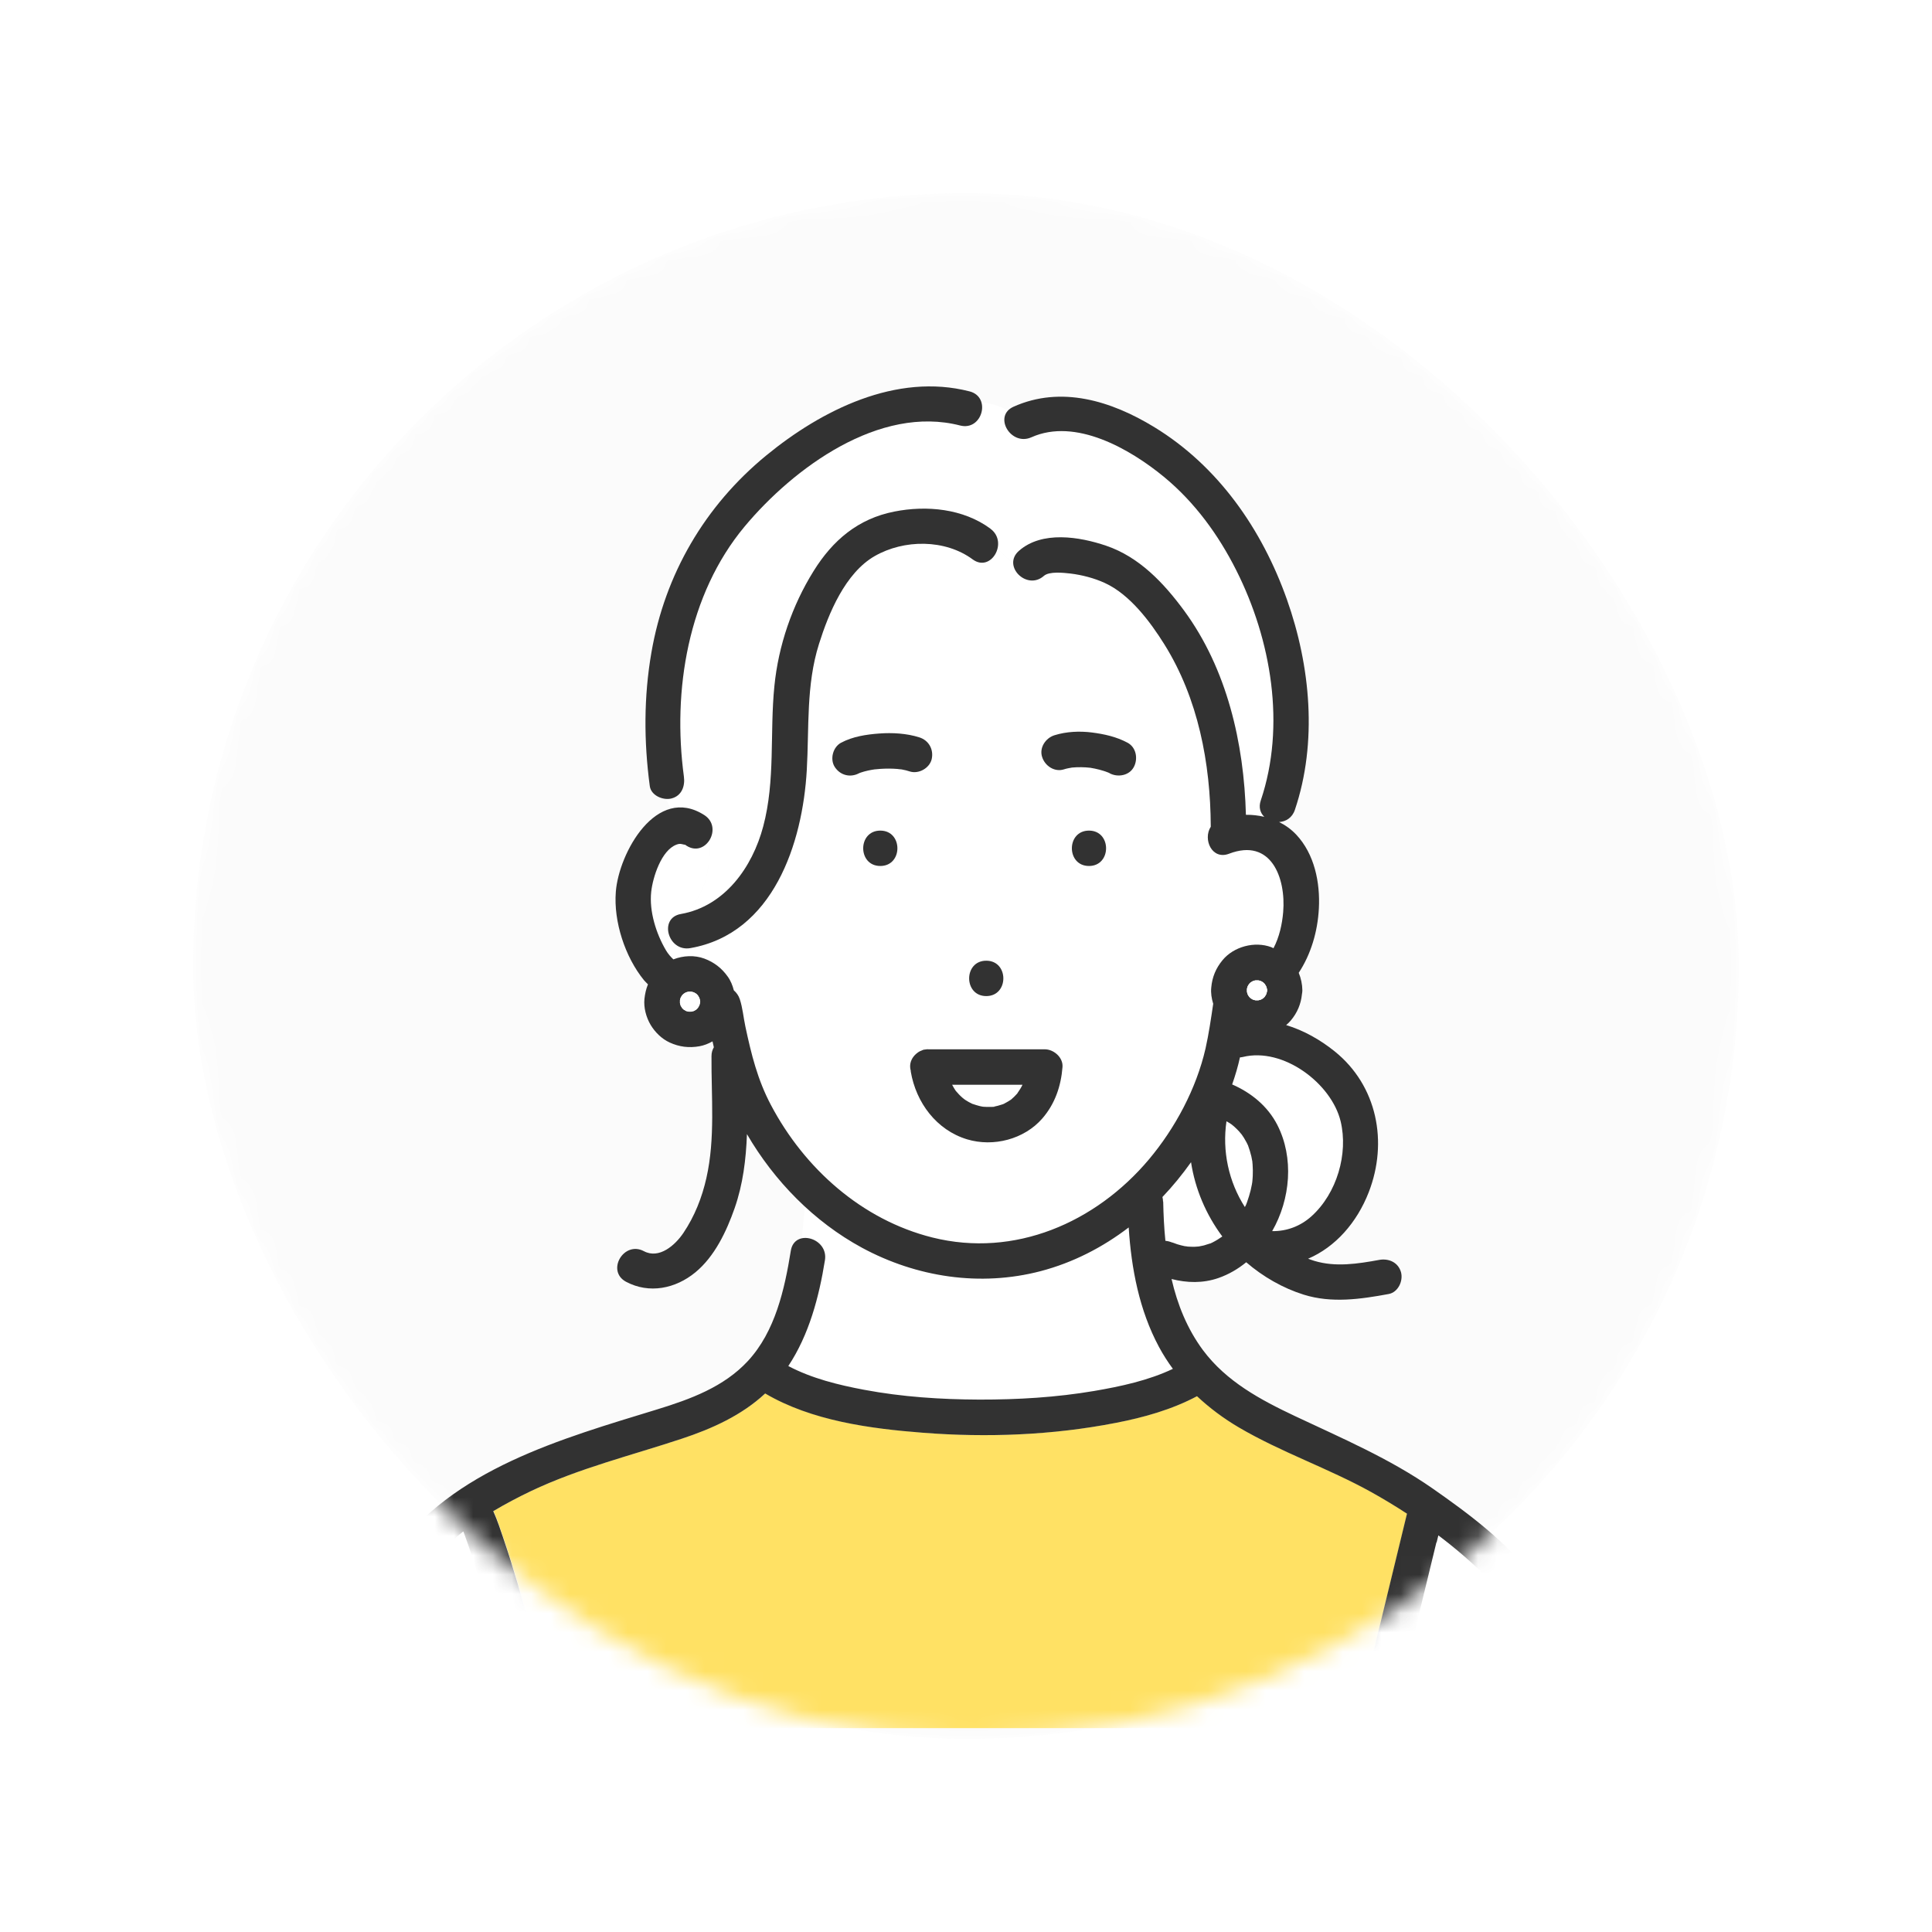 <svg width="100" height="100" viewBox="0 0 100 100" fill="none" xmlns="http://www.w3.org/2000/svg">
<rect width="100" height="100" fill="white"/>
<mask id="mask0_1773_1106" style="mask-type:alpha" maskUnits="userSpaceOnUse" x="10" y="10" width="80" height="80">
<rect x="10" y="10" width="80" height="80" rx="40" fill="#FBFBFB"/>
</mask>
<g mask="url(#mask0_1773_1106)">
<rect x="10" y="10" width="80" height="80" rx="40" fill="#FBFBFB"/>
<path d="M63.886 58.311C63.861 58.287 63.78 58.222 63.743 58.193C63.658 58.132 63.569 58.084 63.479 58.031C63.247 59.573 63.581 61.16 64.431 62.478C64.451 62.433 64.476 62.392 64.496 62.348C64.513 62.303 64.529 62.262 64.545 62.218C64.582 62.116 64.618 62.01 64.647 61.908C64.708 61.713 64.753 61.51 64.793 61.31C64.801 61.27 64.805 61.225 64.814 61.184C64.822 61.082 64.834 60.977 64.838 60.875C64.85 60.671 64.846 60.468 64.83 60.269C64.83 60.22 64.822 60.175 64.818 60.126C64.818 60.126 64.818 60.126 64.818 60.122C64.801 60.032 64.785 59.939 64.765 59.849C64.72 59.658 64.659 59.475 64.594 59.288C64.57 59.239 64.549 59.194 64.525 59.145C64.48 59.06 64.435 58.979 64.386 58.901C64.354 58.852 64.321 58.804 64.289 58.755C64.285 58.747 64.272 58.73 64.26 58.714C64.232 58.686 64.138 58.568 64.118 58.547C64.045 58.466 63.963 58.389 63.882 58.315L63.886 58.311Z" fill="white"/>
<path d="M61.648 60.155C61.197 60.789 60.704 61.396 60.167 61.957C60.187 62.03 60.2 62.108 60.2 62.193C60.212 62.864 60.244 63.544 60.313 64.224C60.436 64.236 60.562 64.268 60.68 64.321C60.541 64.264 60.863 64.382 60.928 64.403C61.054 64.439 61.18 64.468 61.306 64.5C61.335 64.508 61.493 64.525 61.445 64.521C61.465 64.521 61.485 64.525 61.506 64.525C61.616 64.529 61.721 64.533 61.827 64.533C61.876 64.533 62.018 64.517 62.043 64.517C62.128 64.5 62.218 64.488 62.303 64.464C62.413 64.435 62.519 64.39 62.629 64.362C62.633 64.362 62.637 64.362 62.641 64.362C62.678 64.346 62.714 64.329 62.751 64.309C62.93 64.219 63.097 64.114 63.259 64C62.417 62.869 61.852 61.538 61.64 60.155H61.648Z" fill="white"/>
<path d="M64.326 54.71C64.273 54.722 64.224 54.727 64.175 54.731C64.074 55.199 63.935 55.666 63.773 56.13C64.753 56.558 65.608 57.253 66.108 58.222C66.983 59.927 66.796 62.075 65.844 63.723C66.605 63.739 67.308 63.471 67.878 62.954C69.196 61.766 69.79 59.711 69.388 58.039C68.916 56.081 66.417 54.189 64.322 54.71H64.326Z" fill="white"/>
<path d="M51.476 57.282C51.476 57.282 51.415 57.29 51.374 57.298C51.419 57.298 51.468 57.294 51.476 57.282Z" fill="#FFE164"/>
<path d="M49.291 56.139C49.344 56.228 49.389 56.322 49.45 56.411C49.462 56.431 49.478 56.452 49.49 56.468C49.543 56.517 49.588 56.582 49.641 56.635C49.698 56.696 49.763 56.757 49.824 56.81C49.84 56.826 49.905 56.875 49.93 56.895C49.954 56.912 49.983 56.928 49.991 56.936C50.044 56.973 50.097 57.005 50.154 57.034C50.215 57.07 50.28 57.099 50.345 57.131C50.345 57.131 50.345 57.131 50.353 57.131C50.467 57.168 50.581 57.209 50.699 57.237C50.76 57.253 50.821 57.261 50.878 57.274C50.894 57.274 50.91 57.278 50.914 57.278C51.037 57.286 51.155 57.29 51.277 57.286C51.289 57.286 51.33 57.286 51.374 57.286C51.383 57.286 51.374 57.286 51.391 57.282C51.415 57.278 51.439 57.274 51.468 57.27C51.594 57.245 51.72 57.213 51.838 57.172C51.871 57.16 51.903 57.148 51.936 57.139C51.948 57.139 51.952 57.135 51.96 57.131C51.985 57.115 52.009 57.099 52.025 57.095C52.135 57.038 52.233 56.973 52.339 56.907C52.347 56.907 52.347 56.904 52.351 56.899C52.355 56.899 52.355 56.895 52.363 56.887C52.408 56.846 52.457 56.806 52.502 56.761C52.554 56.712 52.603 56.655 52.652 56.602C52.66 56.59 52.672 56.582 52.681 56.57C52.75 56.456 52.831 56.35 52.892 56.236C52.912 56.204 52.929 56.167 52.945 56.13H49.303L49.291 56.139Z" fill="white"/>
<path d="M42.707 65.212C42.401 67.125 41.885 69.074 40.81 70.693C42.027 71.336 43.403 71.674 44.749 71.926C46.706 72.292 48.704 72.427 50.694 72.431C52.684 72.439 54.69 72.317 56.651 71.983C58.026 71.751 59.443 71.442 60.716 70.84C60.452 70.478 60.203 70.099 59.992 69.696C58.979 67.796 58.572 65.656 58.429 63.52C57.074 64.553 55.544 65.343 53.872 65.782C50.743 66.6 47.455 66.099 44.623 64.569C43.553 63.992 42.564 63.259 41.665 62.429L41.506 64.077C42.072 63.951 42.833 64.427 42.707 65.204V65.212Z" fill="white"/>
<path d="M65.265 41.437C66.571 37.568 65.806 33.116 64 29.527C63.076 27.688 61.843 25.999 60.252 24.685C58.511 23.249 55.683 21.609 53.392 22.638C52.44 23.066 51.602 21.861 52.191 21.251C51.728 20.999 51.26 20.877 50.792 20.82C50.975 21.422 50.499 22.232 49.697 22.024C45.514 20.946 41.075 24.221 38.548 27.244C35.602 30.772 34.797 35.745 35.399 40.2C35.464 40.688 35.289 41.185 34.76 41.327C34.666 41.352 34.565 41.356 34.463 41.348C34.548 41.519 34.634 41.689 34.715 41.86C35.252 41.714 35.846 41.787 36.473 42.19C36.583 42.259 36.664 42.344 36.729 42.434C36.709 41.913 36.685 41.397 36.685 40.908C36.685 41.401 36.709 41.913 36.729 42.434C36.961 42.751 36.933 43.154 36.754 43.464C36.754 44.965 36.542 46.393 35.403 47.272C37.58 46.812 38.959 44.839 39.513 42.776C40.147 40.391 39.846 37.938 40.09 35.513C40.298 33.421 41.006 31.342 42.121 29.556C43.109 27.969 44.42 26.854 46.291 26.48C47.968 26.146 49.868 26.325 51.276 27.367C51.646 27.639 51.724 28.054 51.63 28.408C51.915 28.636 52.135 28.933 52.46 29.12C52.46 28.913 52.541 28.697 52.753 28.51C53.945 27.456 55.882 27.773 57.266 28.241C58.983 28.827 60.252 30.17 61.306 31.602C63.524 34.622 64.407 38.467 64.504 42.17C64.826 42.17 65.147 42.202 65.457 42.275C65.253 42.08 65.151 41.787 65.273 41.429L65.265 41.437Z" fill="white"/>
<path d="M63.629 44.192C62.742 44.534 62.262 43.447 62.681 42.796C62.681 42.788 62.681 42.78 62.681 42.772C62.669 39.508 62.03 36.164 60.284 33.364C59.548 32.184 58.494 30.772 57.196 30.178C56.647 29.926 56.02 29.763 55.418 29.69C55.056 29.645 54.319 29.564 54.042 29.812C53.371 30.406 52.46 29.796 52.456 29.128C52.13 28.937 51.91 28.644 51.626 28.416C51.479 28.962 50.922 29.377 50.348 28.953C48.92 27.9 46.796 27.912 45.278 28.783C43.752 29.657 42.893 31.737 42.393 33.336C41.721 35.472 41.892 37.653 41.762 39.858C41.542 43.639 40.033 48.326 35.732 49.075C34.576 49.278 34.088 47.512 35.244 47.309C35.297 47.301 35.345 47.284 35.398 47.272C36.538 46.393 36.749 44.965 36.749 43.464C36.517 43.858 36.041 44.09 35.545 43.773C35.504 43.744 35.484 43.732 35.476 43.724C35.468 43.724 35.451 43.724 35.415 43.716C35.284 43.687 35.219 43.647 35.032 43.716C34.239 44.005 33.799 45.417 33.718 46.161C33.608 47.166 33.974 48.33 34.483 49.189C34.593 49.372 34.723 49.522 34.865 49.657C35.382 49.457 35.968 49.433 36.477 49.62C36.973 49.807 37.364 50.104 37.673 50.539C37.828 50.755 37.929 51.003 37.994 51.26C38.129 51.378 38.239 51.528 38.304 51.719C38.454 52.163 38.495 52.676 38.593 53.136C38.894 54.564 39.223 55.886 39.911 57.188C41.644 60.476 44.619 63.141 48.273 64.053C52.529 65.115 56.724 63.288 59.479 60.012C60.846 58.389 61.936 56.35 62.408 54.275C62.583 53.514 62.693 52.733 62.807 51.956C62.722 51.683 62.677 51.394 62.705 51.117C62.758 50.576 62.941 50.12 63.287 49.701C63.873 48.993 64.956 48.704 65.814 49.026C65.855 49.042 65.887 49.062 65.928 49.079C66.229 48.505 66.371 47.838 66.428 47.211C66.583 45.437 65.798 43.358 63.629 44.188V44.192ZM51.048 49.726C52.228 49.726 52.228 51.557 51.048 51.557C49.868 51.557 49.868 49.726 51.048 49.726ZM45.563 44.823C44.383 44.823 44.383 42.992 45.563 42.992C46.743 42.992 46.743 44.823 45.563 44.823ZM46.694 39.83C46.694 39.83 46.661 39.826 46.645 39.822C46.58 39.822 46.507 39.806 46.45 39.801C46.157 39.777 45.86 39.777 45.567 39.797C45.485 39.801 45.404 39.81 45.327 39.818C45.31 39.818 45.29 39.818 45.274 39.822C45.156 39.842 45.034 39.858 44.916 39.887C44.794 39.915 44.672 39.948 44.55 39.989C44.541 39.989 44.521 39.997 44.505 40.005C44.489 40.013 44.472 40.021 44.46 40.025C44.008 40.265 43.487 40.127 43.207 39.696C42.946 39.293 43.109 38.666 43.536 38.442C44.143 38.121 44.843 38.015 45.518 37.966C46.202 37.917 46.93 37.958 47.585 38.166C48.073 38.32 48.338 38.792 48.224 39.293C48.118 39.761 47.552 40.078 47.097 39.932C46.967 39.891 46.832 39.858 46.694 39.83ZM53.953 57.888C53.013 58.975 51.418 59.382 50.055 58.971C48.468 58.49 47.41 57.066 47.142 55.467C47.142 55.455 47.142 55.443 47.142 55.426C47.125 55.361 47.113 55.292 47.109 55.223C47.097 54.959 47.227 54.714 47.418 54.547C47.443 54.523 47.467 54.503 47.495 54.486C47.569 54.434 47.654 54.393 47.74 54.36C47.756 54.356 47.764 54.344 47.78 54.34C47.797 54.336 47.813 54.336 47.825 54.332C47.849 54.324 47.878 54.324 47.906 54.32C47.927 54.32 47.947 54.316 47.968 54.312C47.988 54.312 48.004 54.307 48.024 54.307H54.079C54.543 54.307 55.031 54.731 54.995 55.223C54.917 56.212 54.608 57.127 53.953 57.884V57.888ZM56.366 44.823C55.186 44.823 55.186 42.992 56.366 42.992C57.546 42.992 57.546 44.823 56.366 44.823ZM58.689 39.696C58.453 40.143 57.859 40.249 57.436 40.025C57.412 40.013 57.383 40.001 57.355 39.989C57.058 39.875 56.748 39.797 56.435 39.745C56.118 39.708 55.8 39.704 55.487 39.732C55.344 39.757 55.202 39.781 55.064 39.826C54.575 39.98 54.087 39.643 53.937 39.187C53.782 38.703 54.12 38.202 54.575 38.06C55.194 37.865 55.869 37.836 56.508 37.917C57.151 37.999 57.778 38.137 58.356 38.447C58.807 38.687 58.909 39.276 58.685 39.7L58.689 39.696Z" fill="white"/>
<path d="M80.413 88.898C79.888 86.196 78.973 83.686 77.012 81.696C76.226 80.898 75.356 80.158 74.444 79.466C74.416 79.588 74.383 79.71 74.355 79.832C73.61 82.904 72.861 85.977 72.117 89.049C72.076 89.215 72.003 89.346 71.909 89.447H80.775C80.601 89.346 80.466 89.167 80.413 88.898Z" fill="white"/>
<path d="M26.52 88.129C26.081 86.322 25.617 84.52 25.108 82.733C24.844 81.81 24.571 80.886 24.258 79.975C24.192 79.787 24.127 79.6 24.058 79.417C24.046 79.389 24.022 79.324 23.997 79.258C23.065 79.979 22.235 80.817 21.596 81.826C20.233 83.975 19.55 86.485 18.826 88.898C18.744 89.171 18.577 89.35 18.378 89.447H26.854C26.841 89.415 26.829 89.386 26.821 89.35C26.727 88.943 26.626 88.536 26.528 88.129H26.52Z" fill="white"/>
<path d="M70.356 88.56C70.462 88.129 70.567 87.698 70.669 87.266C71.393 84.292 72.114 81.313 72.838 78.339C72.232 77.944 71.617 77.574 70.999 77.228C68.773 75.991 66.332 75.165 64.134 73.875C63.353 73.415 62.625 72.874 61.97 72.26C60.655 72.956 59.199 73.359 57.75 73.643C54.491 74.278 51.101 74.408 47.797 74.152C45.063 73.94 42.032 73.537 39.619 72.117C38.406 73.245 36.856 73.94 35.297 74.461C32.685 75.328 30 75.983 27.501 77.167C26.838 77.48 26.183 77.826 25.544 78.209C25.76 78.685 25.922 79.193 26.085 79.674C27.102 82.677 27.855 85.781 28.575 88.861C28.628 89.085 28.604 89.281 28.526 89.447H70.62C70.392 89.248 70.258 88.943 70.348 88.564L70.356 88.56Z" fill="#FFE164"/>
<path d="M56.365 44.823C57.545 44.823 57.545 42.992 56.365 42.992C55.185 42.992 55.185 44.823 56.365 44.823Z" fill="#323232"/>
<path d="M51.048 49.726C49.868 49.726 49.868 51.557 51.048 51.557C52.228 51.557 52.228 49.726 51.048 49.726Z" fill="#323232"/>
<path d="M45.564 42.992C44.384 42.992 44.384 44.823 45.564 44.823C46.744 44.823 46.744 42.992 45.564 42.992Z" fill="#323232"/>
<path d="M74.359 79.836C74.388 79.714 74.421 79.592 74.449 79.47C75.36 80.158 76.227 80.902 77.016 81.7C78.978 83.686 79.893 86.2 80.418 88.902C80.471 89.171 80.605 89.346 80.78 89.451H81.659C82.013 89.276 82.278 88.906 82.184 88.418C81.712 85.989 80.923 83.625 79.393 81.651C77.969 79.808 76.044 78.363 74.148 77.041C71.926 75.495 69.472 74.449 67.039 73.302C65.245 72.455 63.479 71.511 62.266 69.884C61.449 68.781 60.944 67.524 60.639 66.201C61.432 66.405 62.258 66.429 63.06 66.152C63.597 65.965 64.077 65.684 64.504 65.334C65.371 66.083 66.409 66.677 67.479 67.011C68.923 67.463 70.421 67.247 71.877 66.978C72.366 66.889 72.638 66.299 72.516 65.851C72.374 65.338 71.877 65.123 71.389 65.212C70.274 65.416 69.123 65.595 68.024 65.261C67.918 65.229 67.812 65.188 67.707 65.151C69.123 64.545 70.234 63.28 70.844 61.713C71.853 59.121 71.291 56.2 69.086 54.421C68.35 53.827 67.487 53.335 66.571 53.058C66.657 52.985 66.738 52.908 66.807 52.826C67.145 52.428 67.34 51.964 67.389 51.451C67.401 51.39 67.41 51.325 67.41 51.256C67.406 50.95 67.34 50.637 67.222 50.352C67.849 49.4 68.199 48.232 68.264 47.032C68.337 45.685 68.04 44.204 67.088 43.195C66.832 42.926 66.535 42.711 66.205 42.548C66.551 42.528 66.885 42.332 67.023 41.917C68.203 38.422 67.829 34.467 66.612 31.033C65.326 27.403 63.06 24.128 59.735 22.101C57.526 20.755 54.93 19.945 52.46 21.052C51.386 21.532 52.318 23.11 53.384 22.634C55.67 21.609 58.498 23.245 60.244 24.681C61.839 25.995 63.068 27.684 63.992 29.523C65.798 33.108 66.563 37.563 65.257 41.433C65.135 41.791 65.237 42.084 65.44 42.279C65.127 42.206 64.809 42.17 64.488 42.174C64.39 38.467 63.507 34.626 61.29 31.607C60.236 30.174 58.966 28.827 57.249 28.245C55.87 27.778 53.929 27.46 52.737 28.514C51.854 29.295 53.152 30.585 54.031 29.808C54.307 29.564 55.044 29.645 55.406 29.686C56.004 29.759 56.635 29.922 57.184 30.174C58.482 30.768 59.536 32.18 60.273 33.36C62.018 36.16 62.653 39.504 62.669 42.768C62.669 42.776 62.669 42.784 62.669 42.792C62.25 43.443 62.73 44.53 63.617 44.188C65.786 43.358 66.567 45.433 66.417 47.211C66.364 47.838 66.217 48.505 65.916 49.079C65.88 49.062 65.843 49.042 65.802 49.026C64.944 48.704 63.857 48.993 63.276 49.701C62.93 50.12 62.742 50.576 62.694 51.117C62.665 51.39 62.71 51.679 62.795 51.956C62.681 52.733 62.568 53.51 62.397 54.275C61.92 56.35 60.83 58.389 59.467 60.012C56.712 63.284 52.517 65.115 48.261 64.053C44.611 63.141 41.632 60.476 39.899 57.188C39.211 55.886 38.886 54.568 38.581 53.136C38.483 52.676 38.438 52.163 38.292 51.72C38.227 51.524 38.117 51.378 37.983 51.26C37.917 51.003 37.816 50.751 37.661 50.54C37.352 50.108 36.961 49.807 36.465 49.62C35.956 49.429 35.37 49.457 34.853 49.657C34.711 49.522 34.581 49.376 34.471 49.189C33.962 48.33 33.596 47.166 33.706 46.161C33.787 45.417 34.227 44.005 35.02 43.716C35.208 43.647 35.273 43.691 35.403 43.716C35.435 43.724 35.452 43.724 35.464 43.724C35.472 43.732 35.492 43.748 35.533 43.773C36.526 44.412 37.445 42.829 36.457 42.19C33.979 40.599 32.03 44.151 31.875 46.157C31.753 47.703 32.355 49.535 33.332 50.735C33.397 50.812 33.47 50.877 33.539 50.95C33.441 51.187 33.385 51.435 33.356 51.707C33.311 52.159 33.446 52.66 33.678 53.05C33.905 53.428 34.251 53.77 34.658 53.958C35.159 54.189 35.663 54.251 36.208 54.153C36.436 54.112 36.664 54.023 36.88 53.901C36.904 54.002 36.925 54.104 36.949 54.206C36.876 54.332 36.827 54.482 36.827 54.661C36.811 56.757 37.03 58.914 36.562 60.977C36.335 61.986 35.952 62.958 35.37 63.821C34.951 64.443 34.125 65.184 33.328 64.761C32.286 64.207 31.362 65.786 32.404 66.344C33.604 66.982 34.963 66.702 35.989 65.859C36.99 65.037 37.604 63.735 38.023 62.539C38.459 61.294 38.613 60.004 38.662 58.702C40.078 61.135 42.137 63.239 44.615 64.582C47.447 66.112 50.735 66.612 53.864 65.794C55.536 65.355 57.07 64.565 58.421 63.532C58.559 65.668 58.966 67.808 59.984 69.709C60.199 70.111 60.443 70.49 60.708 70.852C59.438 71.454 58.018 71.759 56.643 71.995C54.678 72.329 52.676 72.447 50.686 72.443C48.7 72.435 46.698 72.305 44.741 71.938C43.394 71.686 42.019 71.348 40.802 70.706C41.877 69.086 42.393 67.133 42.699 65.225C42.882 64.073 41.12 63.577 40.933 64.736C40.611 66.734 40.127 68.915 38.711 70.445C37.47 71.788 35.732 72.423 34.023 72.948C29.104 74.461 23.379 76.036 20.274 80.5C18.643 82.847 17.857 85.716 17.044 88.422C16.893 88.918 17.153 89.293 17.52 89.456H18.362C18.561 89.358 18.728 89.183 18.809 88.906C19.534 86.493 20.221 83.979 21.58 81.834C22.219 80.825 23.053 79.987 23.981 79.267C24.006 79.332 24.034 79.397 24.042 79.425C24.111 79.609 24.176 79.796 24.241 79.983C24.555 80.89 24.828 81.814 25.092 82.742C25.601 84.532 26.06 86.331 26.504 88.137C26.602 88.544 26.703 88.951 26.797 89.358C26.805 89.394 26.817 89.423 26.829 89.456H28.514C28.587 89.289 28.616 89.093 28.563 88.87C27.843 85.785 27.086 82.681 26.073 79.682C25.91 79.202 25.747 78.693 25.531 78.217C26.166 77.838 26.825 77.493 27.489 77.175C29.987 75.991 32.672 75.336 35.285 74.469C36.847 73.953 38.394 73.257 39.606 72.126C42.019 73.546 45.05 73.948 47.785 74.16C51.093 74.416 54.478 74.286 57.737 73.651C59.19 73.371 60.647 72.964 61.957 72.268C62.612 72.882 63.341 73.424 64.122 73.883C66.319 75.173 68.76 75.999 70.986 77.236C71.605 77.582 72.219 77.952 72.825 78.347C72.101 81.322 71.381 84.3 70.657 87.275C70.551 87.706 70.445 88.137 70.343 88.568C70.25 88.947 70.384 89.252 70.616 89.451H71.902C71.995 89.35 72.069 89.224 72.109 89.053C72.854 85.981 73.603 82.909 74.347 79.836H74.359ZM64.541 51.187C64.553 51.142 64.565 51.097 64.578 51.052C64.598 51.012 64.622 50.971 64.651 50.93C64.675 50.906 64.7 50.877 64.728 50.853C64.769 50.828 64.805 50.804 64.85 50.78C64.895 50.763 64.94 50.751 64.984 50.743C65.033 50.743 65.082 50.743 65.131 50.743C65.176 50.755 65.22 50.767 65.265 50.78C65.306 50.8 65.347 50.824 65.387 50.853C65.412 50.877 65.44 50.902 65.465 50.93C65.489 50.971 65.513 51.008 65.538 51.052C65.558 51.109 65.574 51.166 65.587 51.227C65.587 51.239 65.587 51.248 65.587 51.26C65.587 51.272 65.587 51.28 65.587 51.292C65.574 51.353 65.558 51.41 65.538 51.467C65.517 51.508 65.493 51.549 65.465 51.589C65.44 51.618 65.416 51.642 65.387 51.667C65.347 51.691 65.306 51.715 65.265 51.74C65.22 51.756 65.176 51.768 65.131 51.776C65.082 51.776 65.033 51.776 64.984 51.776C64.94 51.764 64.895 51.752 64.85 51.74C64.809 51.72 64.769 51.695 64.728 51.667C64.7 51.642 64.675 51.618 64.651 51.589C64.626 51.549 64.602 51.512 64.578 51.467C64.561 51.422 64.549 51.378 64.541 51.333C64.541 51.284 64.541 51.235 64.541 51.187ZM64.175 54.731C64.224 54.727 64.272 54.722 64.325 54.71C66.421 54.189 68.919 56.081 69.391 58.039C69.794 59.711 69.2 61.766 67.882 62.954C67.312 63.467 66.604 63.735 65.847 63.723C66.795 62.071 66.986 59.927 66.112 58.222C65.611 57.249 64.757 56.558 63.776 56.13C63.939 55.666 64.077 55.199 64.179 54.731H64.175ZM63.479 58.035C63.568 58.087 63.658 58.136 63.743 58.197C63.78 58.226 63.861 58.291 63.886 58.315C63.967 58.389 64.044 58.466 64.122 58.547C64.142 58.568 64.236 58.686 64.264 58.714C64.276 58.73 64.289 58.747 64.293 58.755C64.325 58.804 64.358 58.852 64.39 58.901C64.439 58.983 64.484 59.064 64.529 59.145C64.553 59.194 64.573 59.239 64.598 59.288C64.663 59.471 64.724 59.658 64.769 59.849C64.789 59.939 64.805 60.032 64.822 60.122C64.822 60.122 64.822 60.122 64.822 60.126C64.822 60.175 64.83 60.22 64.834 60.269C64.85 60.472 64.85 60.675 64.842 60.875C64.838 60.981 64.826 61.082 64.818 61.184C64.809 61.225 64.805 61.27 64.797 61.31C64.761 61.514 64.712 61.713 64.651 61.908C64.618 62.014 64.586 62.116 64.549 62.218C64.533 62.262 64.516 62.303 64.5 62.348C64.48 62.393 64.456 62.433 64.435 62.478C63.589 61.16 63.255 59.569 63.483 58.031L63.479 58.035ZM36.241 51.878C36.229 51.939 36.212 51.996 36.192 52.053C36.172 52.094 36.147 52.135 36.119 52.175C36.094 52.2 36.07 52.228 36.042 52.253C36.001 52.277 35.964 52.301 35.92 52.326C35.875 52.342 35.83 52.354 35.785 52.362C35.736 52.362 35.688 52.362 35.639 52.362C35.594 52.35 35.549 52.338 35.505 52.326C35.464 52.306 35.423 52.281 35.383 52.253C35.358 52.228 35.33 52.204 35.305 52.175C35.281 52.135 35.256 52.098 35.232 52.053C35.216 52.008 35.203 51.964 35.195 51.919C35.195 51.87 35.195 51.821 35.195 51.773C35.208 51.728 35.22 51.683 35.232 51.638C35.252 51.597 35.277 51.557 35.305 51.516C35.33 51.492 35.354 51.463 35.383 51.439C35.423 51.414 35.46 51.39 35.505 51.366C35.549 51.349 35.594 51.337 35.639 51.329C35.688 51.329 35.736 51.329 35.785 51.329C35.83 51.341 35.875 51.353 35.92 51.366C35.96 51.386 36.001 51.41 36.042 51.439C36.07 51.463 36.094 51.488 36.119 51.516C36.143 51.557 36.168 51.593 36.192 51.638C36.212 51.695 36.229 51.752 36.241 51.813C36.241 51.825 36.241 51.834 36.241 51.846C36.241 51.858 36.241 51.866 36.241 51.878ZM60.199 62.193C60.199 62.108 60.183 62.03 60.167 61.957C60.704 61.396 61.196 60.789 61.648 60.155C61.859 61.538 62.421 62.865 63.267 64C63.105 64.114 62.938 64.219 62.759 64.309C62.722 64.325 62.685 64.346 62.649 64.362C62.645 64.362 62.641 64.362 62.637 64.362C62.527 64.39 62.421 64.435 62.311 64.464C62.226 64.484 62.14 64.5 62.051 64.517C62.026 64.517 61.884 64.529 61.835 64.533C61.725 64.533 61.619 64.533 61.514 64.525C61.493 64.525 61.473 64.525 61.453 64.521C61.505 64.521 61.347 64.504 61.314 64.5C61.188 64.472 61.062 64.443 60.936 64.403C60.875 64.382 60.553 64.26 60.688 64.321C60.57 64.268 60.443 64.236 60.321 64.224C60.252 63.544 60.22 62.865 60.207 62.193H60.199Z" fill="#323232"/>
<path d="M71.91 89.447H70.624C70.982 89.761 71.576 89.805 71.91 89.447Z" fill="#323232"/>
<path d="M81.655 89.447H80.776C81.033 89.598 81.37 89.586 81.655 89.447Z" fill="#323232"/>
<path d="M18.375 89.447H17.532C17.797 89.565 18.114 89.578 18.375 89.447Z" fill="#323232"/>
<path d="M57.436 40.025C57.859 40.249 58.453 40.147 58.689 39.696C58.913 39.273 58.811 38.682 58.36 38.442C57.782 38.133 57.155 37.995 56.512 37.913C55.874 37.832 55.194 37.865 54.58 38.056C54.124 38.198 53.782 38.699 53.941 39.183C54.087 39.643 54.58 39.976 55.068 39.822C55.206 39.777 55.349 39.753 55.491 39.728C55.809 39.7 56.126 39.704 56.439 39.74C56.752 39.793 57.062 39.867 57.359 39.985C57.387 39.997 57.412 40.009 57.44 40.021L57.436 40.025Z" fill="#323232"/>
<path d="M46.694 39.83C46.828 39.854 46.962 39.887 47.096 39.932C47.552 40.074 48.114 39.761 48.224 39.293C48.337 38.792 48.073 38.32 47.585 38.166C46.93 37.958 46.197 37.917 45.518 37.966C44.842 38.015 44.142 38.121 43.536 38.442C43.113 38.666 42.946 39.293 43.206 39.696C43.483 40.127 44.004 40.265 44.46 40.025C44.468 40.021 44.488 40.013 44.504 40.005C44.521 39.997 44.541 39.993 44.549 39.989C44.667 39.948 44.793 39.915 44.915 39.887C45.033 39.858 45.151 39.842 45.273 39.822C45.29 39.822 45.306 39.822 45.326 39.818C45.408 39.81 45.489 39.801 45.566 39.797C45.859 39.777 46.157 39.777 46.449 39.801C46.506 39.806 46.584 39.822 46.645 39.822C46.661 39.822 46.677 39.826 46.694 39.83Z" fill="#323232"/>
<path d="M50.185 20.258C46.393 19.282 42.52 21.226 39.651 23.582C36.481 26.187 34.418 29.723 33.718 33.767C33.319 36.066 33.324 38.377 33.633 40.688C33.698 41.181 34.329 41.441 34.76 41.327C35.289 41.189 35.464 40.688 35.399 40.2C34.797 35.749 35.602 30.772 38.548 27.244C41.075 24.221 45.514 20.946 49.697 22.024C50.841 22.317 51.325 20.551 50.185 20.258Z" fill="#323232"/>
<path d="M51.268 27.367C49.86 26.325 47.96 26.146 46.283 26.48C44.412 26.85 43.101 27.965 42.113 29.556C40.998 31.342 40.29 33.421 40.082 35.513C39.838 37.938 40.139 40.391 39.504 42.776C38.943 44.892 37.511 46.91 35.24 47.309C34.08 47.512 34.573 49.274 35.728 49.075C40.029 48.322 41.543 43.639 41.759 39.858C41.885 37.653 41.718 35.468 42.389 33.336C42.89 31.741 43.752 29.657 45.274 28.783C46.792 27.912 48.916 27.9 50.344 28.953C51.292 29.653 52.208 28.066 51.268 27.371V27.367Z" fill="#323232"/>
<path d="M36.241 51.813C36.229 51.752 36.213 51.695 36.192 51.638C36.172 51.597 36.148 51.557 36.119 51.516C36.095 51.488 36.07 51.463 36.042 51.439C36.001 51.414 35.964 51.39 35.92 51.365C35.875 51.349 35.83 51.337 35.785 51.329C35.736 51.329 35.688 51.329 35.639 51.329C35.594 51.341 35.549 51.353 35.505 51.365C35.464 51.386 35.423 51.41 35.383 51.439C35.358 51.463 35.33 51.488 35.305 51.516C35.281 51.557 35.256 51.593 35.232 51.638C35.216 51.683 35.203 51.728 35.195 51.772C35.195 51.821 35.195 51.87 35.195 51.919C35.208 51.964 35.22 52.008 35.232 52.053C35.252 52.094 35.277 52.135 35.305 52.175C35.33 52.2 35.354 52.228 35.383 52.253C35.423 52.277 35.46 52.301 35.505 52.326C35.549 52.342 35.594 52.354 35.639 52.362C35.688 52.362 35.736 52.362 35.785 52.362C35.83 52.35 35.875 52.338 35.92 52.326C35.96 52.306 36.001 52.281 36.042 52.253C36.07 52.228 36.095 52.204 36.119 52.175C36.143 52.135 36.168 52.098 36.192 52.053C36.213 51.996 36.229 51.939 36.241 51.878C36.241 51.866 36.241 51.858 36.241 51.846C36.241 51.834 36.241 51.825 36.241 51.813Z" fill="white"/>
<path d="M64.578 51.467C64.598 51.508 64.622 51.549 64.651 51.589C64.675 51.618 64.7 51.642 64.728 51.667C64.769 51.691 64.805 51.715 64.85 51.74C64.895 51.756 64.94 51.768 64.984 51.776C65.033 51.776 65.082 51.776 65.131 51.776C65.176 51.764 65.221 51.752 65.265 51.74C65.306 51.719 65.347 51.695 65.387 51.667C65.412 51.642 65.44 51.618 65.465 51.589C65.489 51.549 65.513 51.512 65.538 51.467C65.558 51.41 65.575 51.353 65.587 51.292C65.587 51.28 65.587 51.272 65.587 51.26C65.587 51.248 65.587 51.239 65.587 51.227C65.575 51.166 65.558 51.109 65.538 51.052C65.518 51.011 65.493 50.971 65.465 50.93C65.44 50.906 65.416 50.877 65.387 50.853C65.347 50.828 65.306 50.804 65.265 50.78C65.221 50.763 65.176 50.751 65.131 50.743C65.082 50.743 65.033 50.743 64.984 50.743C64.94 50.755 64.895 50.767 64.85 50.78C64.81 50.8 64.769 50.824 64.728 50.853C64.7 50.877 64.675 50.902 64.651 50.93C64.626 50.971 64.602 51.008 64.578 51.052C64.561 51.097 64.549 51.142 64.541 51.187C64.541 51.235 64.541 51.284 64.541 51.333C64.553 51.378 64.565 51.422 64.578 51.467Z" fill="white"/>
<path d="M48.025 54.307C48.025 54.307 47.988 54.312 47.968 54.312C47.947 54.312 47.927 54.316 47.907 54.32C47.878 54.32 47.854 54.328 47.825 54.332C47.809 54.332 47.793 54.332 47.781 54.34C47.764 54.344 47.756 54.356 47.74 54.36C47.654 54.389 47.569 54.429 47.496 54.486C47.467 54.507 47.443 54.527 47.419 54.547C47.223 54.718 47.097 54.958 47.109 55.223C47.109 55.292 47.126 55.361 47.142 55.426C47.142 55.439 47.142 55.451 47.142 55.467C47.414 57.066 48.468 58.49 50.055 58.971C51.418 59.382 53.013 58.971 53.953 57.888C54.608 57.131 54.918 56.216 54.995 55.227C55.032 54.735 54.543 54.312 54.079 54.312H48.025V54.307ZM51.378 57.298C51.418 57.29 51.479 57.278 51.479 57.282C51.471 57.294 51.426 57.298 51.378 57.298ZM52.672 56.578C52.672 56.578 52.651 56.602 52.643 56.611C52.594 56.663 52.545 56.716 52.492 56.769C52.448 56.814 52.399 56.855 52.354 56.895C52.35 56.899 52.346 56.903 52.342 56.907C52.338 56.907 52.334 56.907 52.33 56.916C52.228 56.981 52.126 57.05 52.016 57.103C52.004 57.111 51.976 57.127 51.951 57.139C51.943 57.139 51.939 57.139 51.927 57.148C51.894 57.156 51.862 57.172 51.829 57.18C51.707 57.221 51.585 57.253 51.459 57.278C51.435 57.282 51.41 57.286 51.382 57.29C51.37 57.29 51.369 57.29 51.365 57.294C51.325 57.294 51.28 57.294 51.268 57.294C51.146 57.298 51.028 57.294 50.906 57.286C50.906 57.286 50.885 57.286 50.869 57.282C50.808 57.27 50.747 57.261 50.69 57.245C50.572 57.217 50.458 57.176 50.344 57.139C50.344 57.139 50.344 57.139 50.336 57.139C50.271 57.107 50.21 57.074 50.145 57.042C50.088 57.009 50.035 56.977 49.982 56.944C49.974 56.94 49.949 56.924 49.921 56.903C49.892 56.883 49.831 56.834 49.815 56.818C49.75 56.761 49.689 56.704 49.632 56.643C49.579 56.59 49.534 56.525 49.481 56.476C49.469 56.456 49.453 56.44 49.441 56.419C49.38 56.334 49.335 56.24 49.282 56.147H52.924C52.907 56.183 52.891 56.216 52.871 56.252C52.81 56.37 52.728 56.476 52.659 56.586L52.672 56.578Z" fill="#323232"/>
</g>
</svg>
